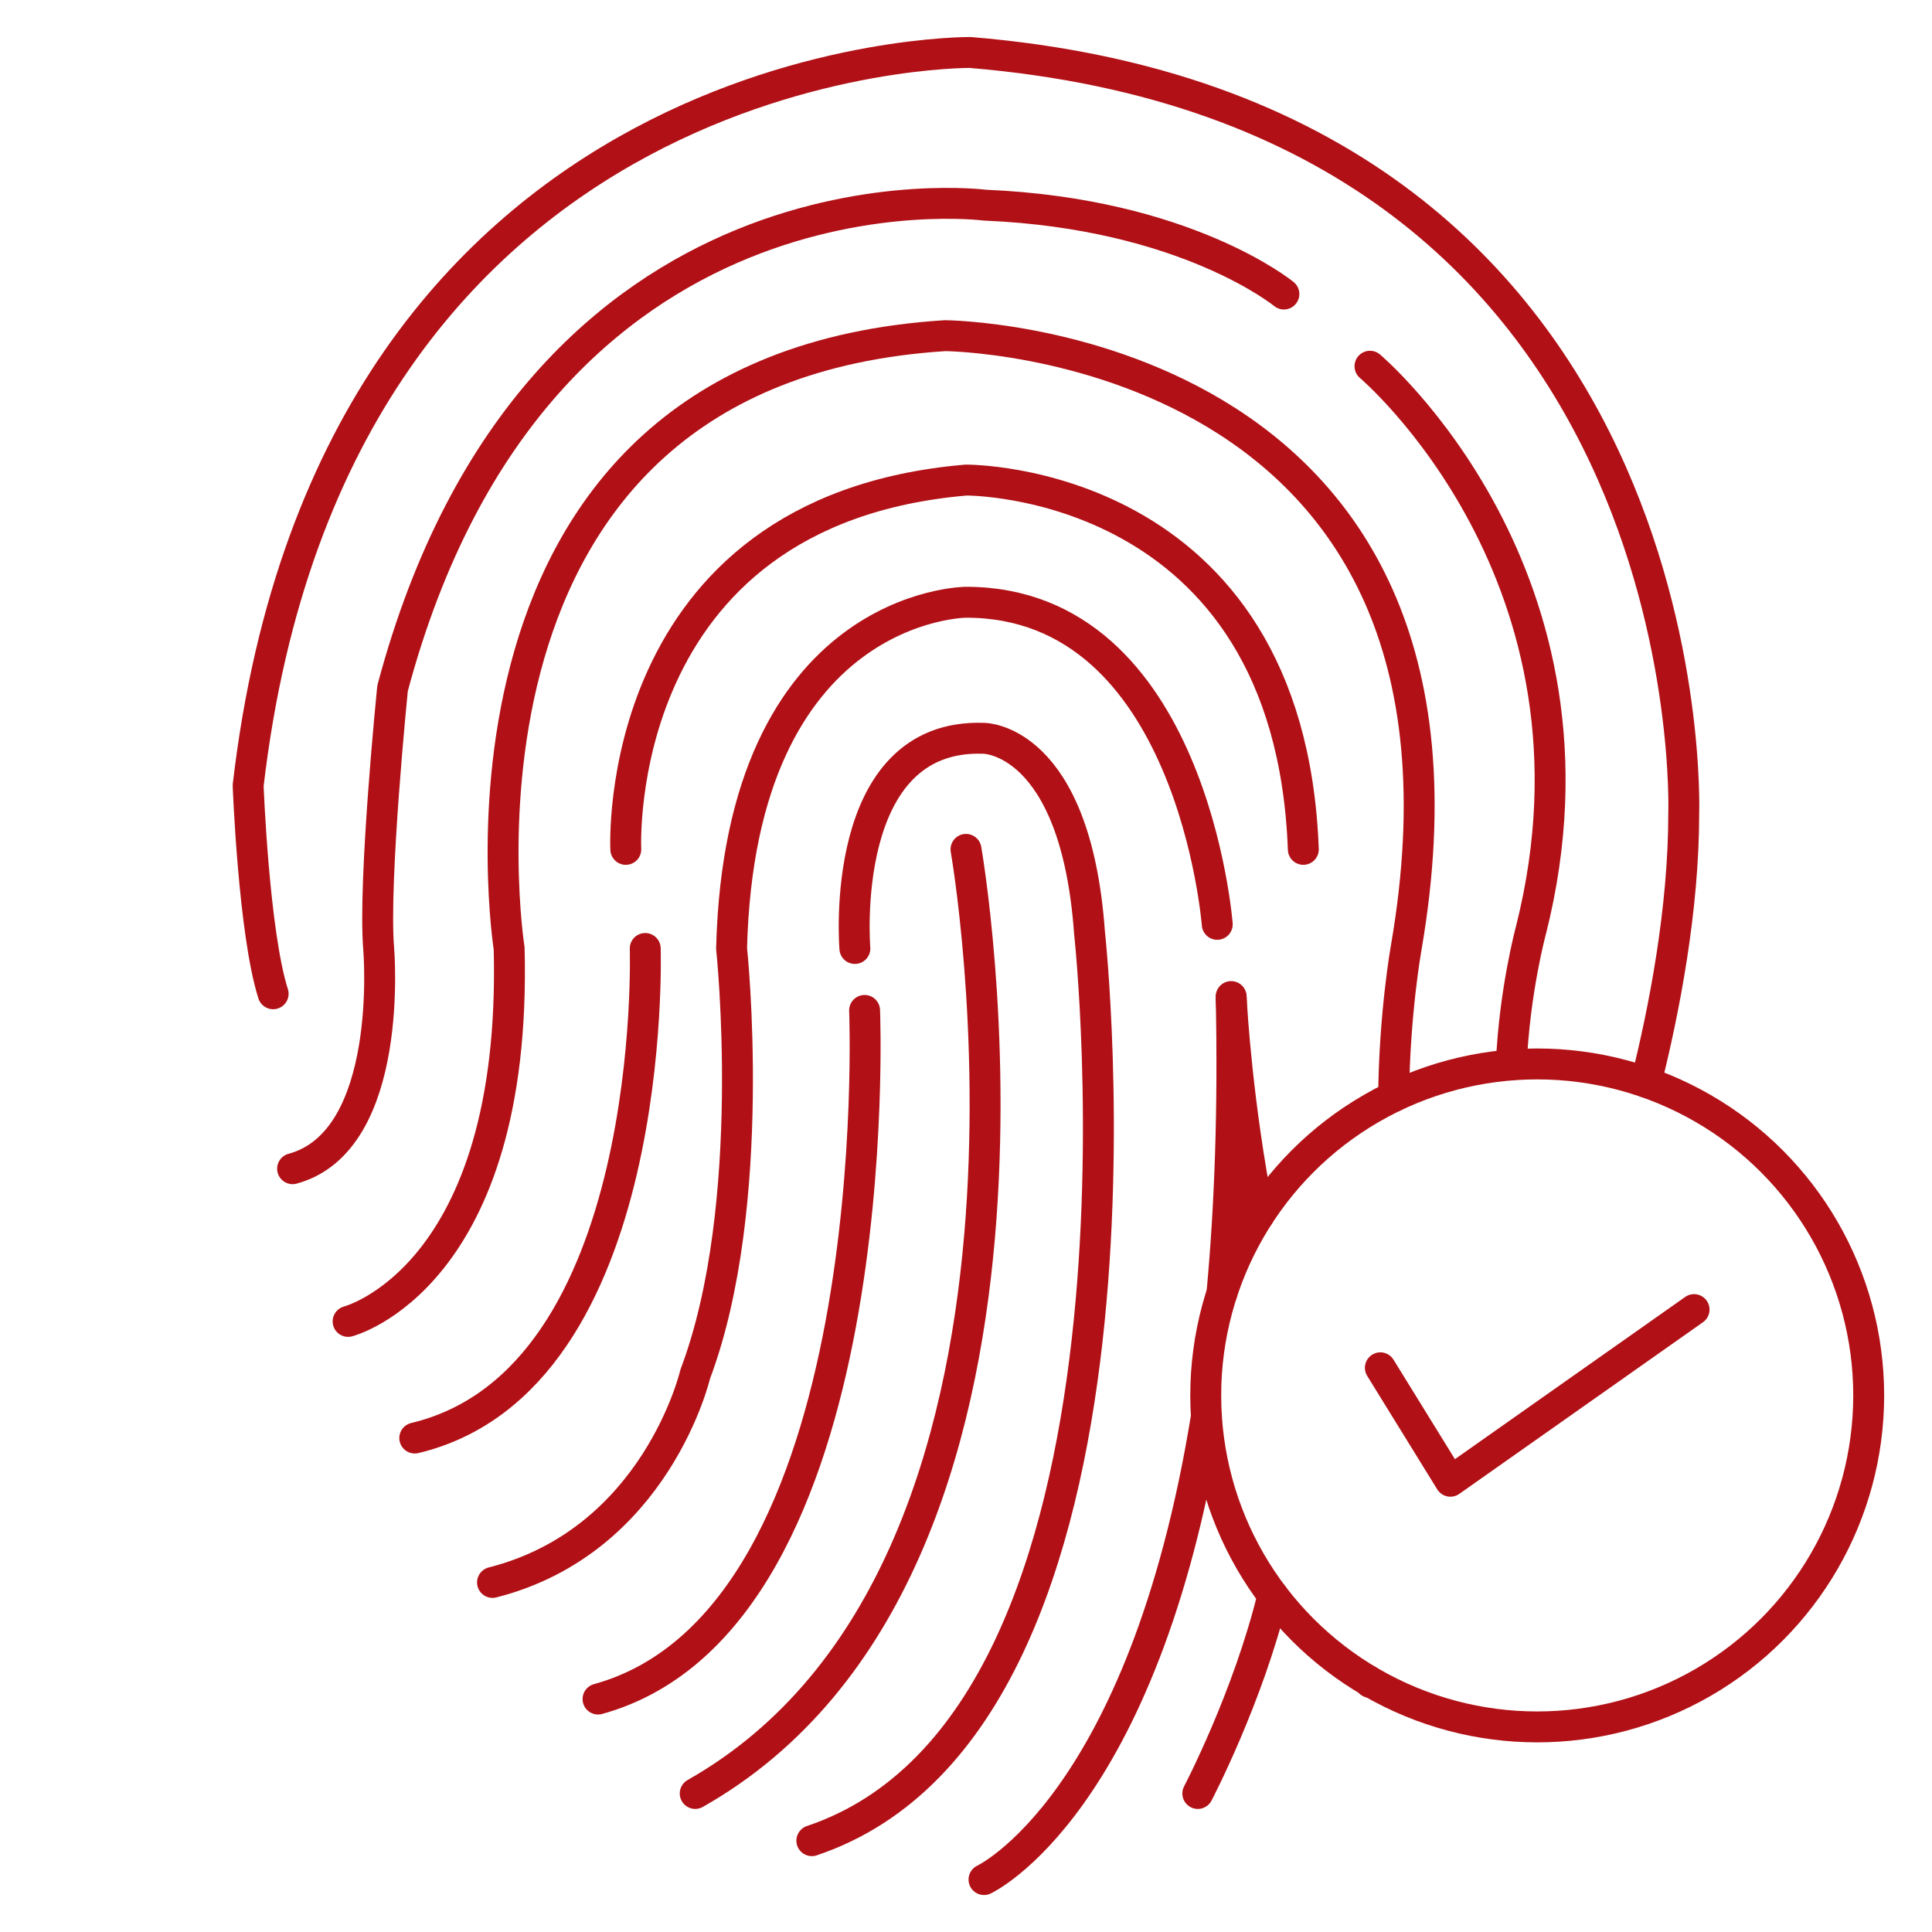 <?xml version="1.0" encoding="utf-8"?>
<!-- Generator: Adobe Illustrator 25.0.0, SVG Export Plug-In . SVG Version: 6.00 Build 0)  -->
<svg version="1.1" id="Layer_1" xmlns="http://www.w3.org/2000/svg" xmlns:xlink="http://www.w3.org/1999/xlink" x="0px" y="0px"
	 viewBox="0 0 500 500" enable-background="new 0 0 500 500" xml:space="preserve">
<g>
	<g>
		<path fill="none" stroke="#B11116" stroke-width="8" stroke-linecap="round" stroke-linejoin="round" stroke-miterlimit="10" d="
			M70.69,257.19c-5.03-15.81-6.47-53.9-6.47-53.9C86.5,12.14,251.06,13.58,251.06,13.58c191.16,15.8,184.69,196.9,184.69,196.9
			c0,24.99-5.09,51.03-9.75,69.61"/>
		<path fill="none" stroke="#B11116" stroke-width="8" stroke-linecap="round" stroke-linejoin="round" stroke-miterlimit="10" d="
			M354.55,94.78c0,0,64.67,54.61,41.68,145.88c0,0-4.28,15.65-5.12,34.95"/>
		<path fill="none" stroke="#B11116" stroke-width="8" stroke-linecap="round" stroke-linejoin="round" stroke-miterlimit="10" d="
			M354.55,435.4c-0.15-0.15-0.31-0.31-0.46-0.46"/>
		<path fill="none" stroke="#B11116" stroke-width="8" stroke-linecap="round" stroke-linejoin="round" stroke-miterlimit="10" d="
			M309.99,464.15c0,0,12.97-24.72,19.44-51.23"/>
		<path fill="none" stroke="#B11116" stroke-width="8" stroke-linecap="round" stroke-linejoin="round" stroke-miterlimit="10" d="
			M254.66,486.43c0,0,41.18-19.08,57.56-119.84c0,0-0.01-0.01,0-0.02"/>
		<path fill="none" stroke="#B11116" stroke-width="8" stroke-linecap="round" stroke-linejoin="round" stroke-miterlimit="10" d="
			M316.25,334.55c-0.01-0.01,0-0.01,0-0.01c2.06-22.16,2.99-47.47,2.38-76.33"/>
		<path fill="none" stroke="#B11116" stroke-width="8" stroke-linecap="round" stroke-linejoin="round" stroke-miterlimit="10" d="
			M318.62,257.91c0,0,0,0.1,0.01,0.3c0.16,2.98,1.55,27.68,7.19,56.29"/>
		<path fill="none" stroke="#B11116" stroke-width="8" stroke-linecap="round" stroke-linejoin="round" stroke-miterlimit="10" d="
			M166.987,245.466c0,0,3.593,111.609-59.645,126.7"/>
		<path fill="none" stroke="#B11116" stroke-width="8" stroke-linecap="round" stroke-linejoin="round" stroke-miterlimit="10" d="
			M223.757,261.498c0,0,6.468,157.377-68.987,178.217"/>
		<path fill="none" stroke="#B11116" stroke-width="8" stroke-linecap="round" stroke-linejoin="round" stroke-miterlimit="10" d="
			M250,219.818c0,0,32.684,186.122-70.078,244.33"/>
		<path fill="none" stroke="#B11116" stroke-width="8" stroke-linecap="round" stroke-linejoin="round" stroke-miterlimit="10" d="
			M90.09,341.98c0,0,43.84-11.22,41.68-96.51c0,0-23.71-149.97,112.83-158.6c0,0,146.6,1,119.29,158.6c0,0-3.01,16.8-3.22,38.32"/>
		<path fill="none" stroke="#B11116" stroke-width="8" stroke-linecap="round" stroke-linejoin="round" stroke-miterlimit="10" d="
			M332.269,76.095c0,0-25.305-20.84-77.328-22.996c0,0-115.98-15.091-153.348,125.04c0,0-5.03,49.858-3.593,67.327
			c0,0,4.312,49.807-22.277,56.994"/>
		<path fill="none" stroke="#B11116" stroke-width="8" stroke-linecap="round" stroke-linejoin="round" stroke-miterlimit="10" d="
			M161.956,219.818c0,0-4.286-87.671,88.044-95.576c0,0,83.706-0.719,87.299,95.576"/>
		<path fill="none" stroke="#B11116" stroke-width="8" stroke-linecap="round" stroke-linejoin="round" stroke-miterlimit="10" d="
			M315.022,239.221c0,0-6.442-83.36-65.022-83.36c0,0-58.442,0.273-60.667,89.605c0,0,7.117,66.336-9.411,110.171
			c0,0-10.061,43.117-52.459,53.896"/>
		<path fill="none" stroke="#B11116" stroke-width="8" stroke-linecap="round" stroke-linejoin="round" stroke-miterlimit="10" d="
			M221.242,245.466c0,0-4.671-55.829,33.416-54.392c0,0,23.714,0,27.307,50.303c0,0,22.277,203.369-71.862,234.988"/>
	</g>
	
		<circle fill="none" stroke="#B11116" stroke-width="8" stroke-linecap="round" stroke-linejoin="round" stroke-miterlimit="10" cx="397.83" cy="361.134" r="85.787"/>
	
		<polyline fill="none" stroke="#B11116" stroke-width="8" stroke-linecap="round" stroke-linejoin="round" stroke-miterlimit="10" points="
		357.234,353.985 375.362,383.347 438.426,338.921 	"/>
</g>
</svg>
